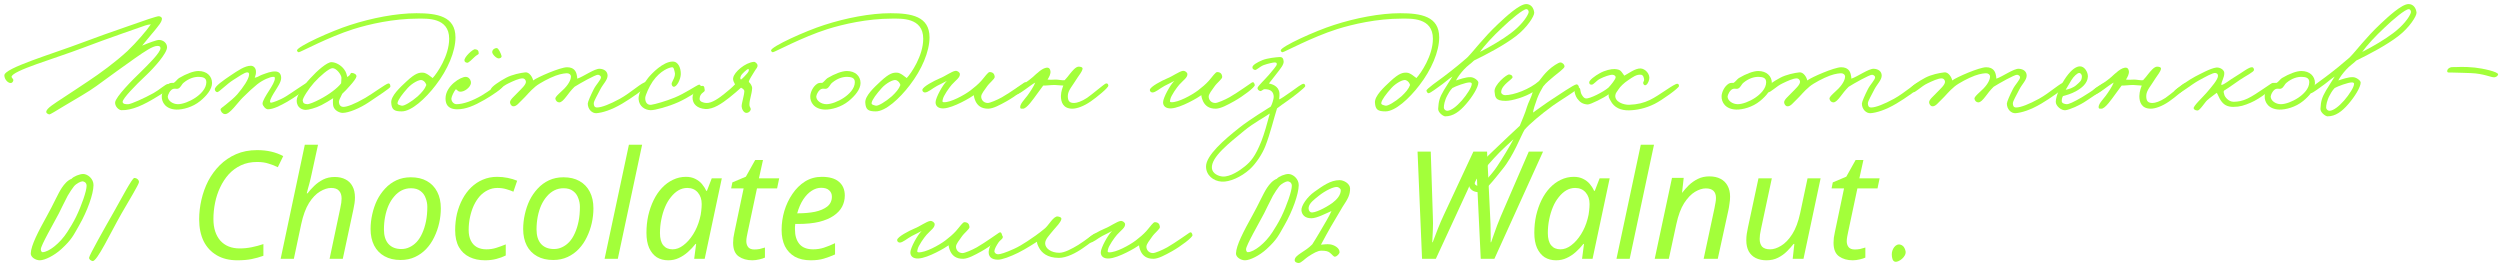 <?xml version="1.0" encoding="UTF-8"?>
<svg xmlns="http://www.w3.org/2000/svg" width="483" height="51" viewBox="0 0 483 51" fill="none">
  <path d="M32.914 16.764C32.856 17.17 31.319 18.098 30.217 18.765C27.81 20.244 25.519 21.346 23.46 21.288C22.88 21.259 22.184 20.505 22.242 19.78C22.329 18.736 25.577 15.43 27.23 13.864C28.361 12.733 31.087 10.123 31 9.282C30.971 8.992 30.826 8.847 30.362 8.876C29.492 8.905 28.013 9.891 26.07 11.254C23.982 12.733 21.343 14.618 18.588 16.648C17.225 17.663 14.47 19.229 12.382 20.476C10.845 21.375 9.714 22.158 9.482 22.1C9.192 22.013 8.902 21.839 8.931 21.578C9.018 20.911 10.41 20.07 12.44 18.736C13.803 17.866 15.485 16.706 17.08 15.662C19.4 14.125 22.213 12.066 24.62 9.862C26.36 8.209 28.419 5.802 29.144 4.7C28.651 4.758 28.39 4.816 28.042 4.932C27.81 5.019 20.618 7.484 15.92 9.282C10.526 11.341 2.29 13.661 2.232 14.85C2.232 14.995 2.551 15.256 2.58 15.43C2.609 15.633 2.406 15.952 2.232 16.01C1.652 16.213 0.84 15.372 0.84 14.56C0.84 13.139 9.975 10.471 15.949 8.209C18.472 7.252 21.749 6.092 24.446 5.164C27.781 3.975 30.333 3.105 30.71 3.134C31 3.163 31.29 3.366 31.29 3.598C31.29 4.265 30.536 5.048 29.956 5.802C28.97 7.02 28.129 7.948 27.462 8.818C28.767 8.267 30.246 7.716 30.71 7.716C31.493 7.716 32.247 8.267 32.276 9.108C32.305 10.297 29.666 13.197 28.274 14.502C26.041 16.59 23.692 19.055 23.692 19.664C23.692 20.128 24.359 20.157 24.794 20.128C25.345 20.099 27.839 18.997 29.666 17.982C30.768 17.373 32.044 16.213 32.392 16.242C32.682 16.271 32.943 16.474 32.914 16.764Z" fill="#A3FF3A"></path>
  <path d="M40.968 16.039C40.968 17.228 39.924 18.504 38.677 19.519C37.227 20.708 35.313 21.201 34.095 21.172C32.007 21.114 31.195 19.751 31.253 18.562C31.282 17.837 31.775 16.677 32.645 16.155C32.935 15.981 33.312 16.01 33.573 16.01C33.921 15.807 34.24 15.314 34.588 15.082C36.009 14.241 37.401 13.719 38.329 13.719C39.953 13.719 40.968 14.705 40.968 16.039ZM39.866 15.865C39.866 14.966 39.083 14.879 38.445 14.85C37.517 14.821 36.473 15.169 35.516 15.952C35.023 16.329 34.936 16.967 34.356 17.141C34.066 17.199 33.95 17.112 33.602 17.141C32.848 17.228 32.413 18.417 32.413 18.649C32.413 19.432 33.341 20.128 34.385 20.128C35.284 20.128 36.618 19.635 37.749 18.881C38.735 18.214 39.866 17.141 39.866 15.865Z" fill="#A3FF3A"></path>
  <path d="M59.714 16.474C59.714 16.967 56.64 18.997 55.48 19.664C54.146 20.418 52.783 21.114 51.768 21.114C51.304 21.114 50.724 20.418 50.724 20.012C50.724 19.49 51.42 18.388 51.942 17.576C52.551 16.619 53.102 15.72 53.102 15.14C53.073 14.821 53.044 14.85 52.754 14.85C52.203 14.85 50.811 15.401 49.68 16.3C48.897 16.938 48.027 17.721 46.896 18.852C45.939 19.78 44.344 22.187 43.416 22.042C42.981 21.984 42.633 21.549 42.604 21.114C42.604 20.969 43.039 20.679 43.59 20.244C44.315 19.664 45.301 18.852 45.852 18.214C47.041 16.822 48.027 15.343 48.114 14.502C48.172 14.125 48.027 13.98 47.766 13.98C47.244 13.98 46.113 14.792 45.098 15.43C43.793 16.242 42.285 17.837 41.966 17.808C41.734 17.779 41.531 17.547 41.502 17.286C41.415 16.706 43.242 15.459 44.576 14.56C45.968 13.632 47.302 12.704 48.462 12.704C49.013 12.704 49.419 13.168 49.448 13.748C49.477 14.299 49.39 14.473 49.216 15.024C49.912 14.879 50.057 14.647 50.608 14.444C51.594 14.096 52.319 13.777 53.218 13.806C53.972 13.835 54.32 14.328 54.32 15.082C54.32 15.836 53.624 16.822 53.16 17.576C52.725 18.272 52.174 19.171 52.174 19.606C52.174 19.693 52.145 19.838 52.406 19.838C52.609 19.838 54.03 19.374 55.248 18.62C56.031 18.156 58.96 16.097 59.192 16.068C59.453 16.039 59.714 16.213 59.714 16.474Z" fill="#A3FF3A"></path>
  <path d="M75.419 16.764C75.419 16.996 73.07 18.533 71.215 19.78C69.532 20.911 67.358 21.81 66.198 21.81C65.618 21.81 64.632 21.375 64.4 20.534C64.312 20.215 64.284 19.49 64.371 18.968C63.761 19.374 62.746 19.983 62.108 20.302C60.977 20.882 59.586 21.23 59.063 21.23C58.541 21.23 57.324 20.94 57.324 19.432C57.324 18.388 58.571 16.59 59.962 15.111C61.297 13.632 63.211 11.979 64.052 12.008C64.951 12.037 65.936 12.646 66.487 13.4C66.922 13.951 67.01 14.589 67.097 14.879C67.966 14.357 67.561 14.038 68.053 14.096C68.46 14.125 68.924 14.415 68.865 14.792C68.808 15.111 68.285 15.836 67.561 16.619C67.097 17.141 66.603 17.692 66.111 18.127C65.704 19.084 65.415 19.287 65.501 19.896C65.559 20.331 65.85 20.65 66.371 20.65C67.01 20.65 68.43 20.157 70.576 18.91C72.026 18.069 74.608 16.155 75.013 16.126C75.362 16.097 75.419 16.445 75.419 16.764ZM65.966 15.024C65.966 14.473 65.008 13.139 64.225 13.168C63.559 13.197 61.847 14.676 60.688 15.952C59.672 17.083 58.425 18.997 58.483 19.432C58.571 19.983 58.773 20.07 59.353 20.128C59.702 20.157 60.833 19.693 61.761 19.2C63.559 18.272 65.212 17.025 65.907 16.097C65.907 15.807 65.966 15.459 65.966 15.024Z" fill="#A3FF3A"></path>
  <path d="M87.997 7.223C87.997 9.949 86.489 13.487 84.169 16.474C82.197 19.055 79.5 21.52 77.615 21.52C76.136 21.52 75.672 21.172 75.585 19.838C75.498 18.533 77.296 16.88 78.543 15.72C80.283 14.096 80.979 14.009 81.733 14.038C82.458 14.067 83.386 14.966 83.589 15.082C84.459 14.154 86.779 10.761 86.779 7.484C86.779 3.337 82.487 3.598 80.747 3.598C75.991 3.598 71.322 4.671 68.277 5.628C63.405 7.165 58.04 10.094 57.721 10.094C57.576 10.094 57.373 9.891 57.373 9.746C57.402 8.992 64.043 5.976 67.697 4.816C71.815 3.482 76.571 2.554 80.457 2.554C84.517 2.554 87.997 3.163 87.997 7.223ZM82.371 16.416C82.226 15.981 81.994 15.662 81.559 15.488C81.008 15.285 79.587 16.097 78.775 16.996C77.789 18.098 76.89 19.258 76.803 19.896C76.745 20.244 77.296 20.331 77.615 20.418C78.021 20.534 79.5 19.664 80.689 18.62C81.501 17.866 82.081 17.199 82.371 16.416Z" fill="#A3FF3A"></path>
  <path d="M96.894 10.79C96.981 11.109 96.604 11.312 96.285 11.283C95.821 11.225 95.067 10.442 95.096 10.036C95.125 9.601 95.531 9.282 95.966 9.282C96.314 9.282 96.807 10.413 96.894 10.79ZM92.486 10.326C92.486 10.558 92.051 10.616 91.674 11.022C91.239 11.428 90.543 12.153 90.282 12.124C89.992 12.095 89.76 11.979 89.731 11.689C89.644 11.051 91.355 9.456 91.79 9.514C92.312 9.572 92.486 9.804 92.486 10.326ZM97.184 16.59C97.242 16.996 95.009 18.475 93.646 19.258C91.587 20.447 89.963 21.114 88.368 21.114C87.556 21.114 86.077 20.969 86.077 19.026C86.077 16.59 89.006 14.821 89.992 14.85C90.514 14.879 90.862 15.256 90.978 15.778C91.152 16.561 90.079 17.547 89.209 17.692C88.484 17.808 88.426 17.431 88.078 17.228C87.73 17.605 87.237 18.649 87.208 19.026C87.179 19.548 87.614 20.128 88.194 20.128C89.528 20.128 91.326 19.461 93.066 18.446C94.429 17.663 96.401 16.068 96.778 16.068C97.039 16.068 97.155 16.329 97.184 16.59Z" fill="#A3FF3A"></path>
  <path d="M124.982 16.3C124.924 17.025 121.821 19.055 120.226 20.012C118.08 21.288 116.34 21.781 115.238 21.868C114.397 21.926 113.556 21.114 113.556 20.012C113.556 19.693 114.165 18.301 114.716 17.228C115.18 16.3 116.137 15.401 116.108 14.908C116.079 14.647 115.789 14.473 115.528 14.444C115.035 14.415 111.961 16.155 111.004 16.764C110.337 17.402 109.815 18.127 109.438 18.62C108.945 19.258 108.481 19.78 108.046 19.78C107.669 19.78 107.379 19.49 107.292 19.084C107.205 18.678 108.481 17.692 109.032 17.112C110.076 16.039 110.308 15.169 110.308 14.821C110.308 14.386 109.931 14.154 109.554 14.154C109.38 14.154 108.539 14.183 107.35 14.618C106.103 15.082 104.276 16.039 103.464 16.706C102.304 17.663 101.753 18.475 100.854 19.316C100.332 19.78 99.781 20.621 99.114 20.534C98.766 20.476 98.563 20.099 98.534 19.78C98.505 19.287 99.317 18.62 99.926 17.982C100.68 17.199 101.637 16.387 101.608 15.778C101.579 15.43 101.318 15.14 100.97 15.14C100.274 15.14 99.201 15.633 98.186 16.126C97.055 16.648 95.866 17.924 95.46 17.808C95.141 17.721 94.793 17.605 94.822 17.286C94.88 16.764 96.533 15.691 97.78 15.024C98.911 14.415 100.593 14.067 101.492 13.98C102.275 13.893 102.913 14.966 103 15.546C103.841 14.908 108.22 12.994 109.554 12.994C110.859 12.994 111.265 13.748 111.41 14.386C111.497 14.705 111.526 15.024 111.526 15.198C112.686 14.821 114.89 13.226 115.876 13.284C116.775 13.342 117.355 13.806 117.384 14.56C117.413 15.459 116.485 16.242 115.934 17.344C115.441 18.359 114.716 19.519 114.716 19.954C114.716 20.447 114.861 20.766 115.354 20.766C116.224 20.766 117.848 20.128 119.762 19.084C121.879 17.924 124.141 15.778 124.75 15.894C124.895 15.923 124.982 16.155 124.982 16.3Z" fill="#A3FF3A"></path>
  <path d="M135.446 16.996C135.417 17.315 132.923 18.881 131.096 19.722C129.095 20.621 126.485 21.317 125.702 21.288C124.6 21.259 123.498 20.563 123.382 19.2C123.266 17.808 124.6 15.807 125.238 15.024C125.905 14.212 128.08 11.921 129.936 11.892C131.067 11.863 131.56 13.197 131.531 14.328C131.502 15.314 130.777 16.793 130.168 16.764C129.878 16.735 129.733 16.387 129.762 16.126C129.82 15.749 130.632 14.734 130.342 13.864C130.226 13.487 130.197 12.965 129.82 12.994C129.298 13.052 127.616 13.574 126.108 15.72C125.412 16.735 124.687 18.388 124.658 18.91C124.629 19.896 125.18 20.331 125.818 20.244C126.63 20.128 128.631 19.548 130.342 18.852C132.285 18.069 134.634 16.445 135.04 16.358C135.33 16.3 135.475 16.706 135.446 16.996Z" fill="#A3FF3A"></path>
  <path d="M146.356 12.646C146.385 13.052 146.124 13.168 145.718 13.864C145.37 14.502 144.703 15.372 144.674 15.836C144.964 16.068 145.341 16.648 145.312 17.054C145.254 18.272 144.761 19.258 144.79 20.302C144.79 20.679 145.138 20.882 145.022 21.23C144.906 21.549 144.616 21.781 144.268 21.81C143.659 21.868 143.282 20.969 143.282 20.534C143.282 19.896 143.775 18.475 143.804 17.634C143.804 17.315 143.485 17.112 143.166 16.938C142.586 17.46 141.774 18.185 140.846 18.91C139.512 19.954 137.801 21.172 136.235 21.056C134.756 20.94 133.77 20.157 133.799 18.794C133.828 17.634 135.046 16.503 135.771 16.59C136.148 16.648 136.061 17.025 136.148 17.344C136.293 17.895 135.22 17.808 135.162 19.084C135.133 19.664 135.945 19.867 136.438 19.896C137.54 19.983 139.048 18.852 139.976 18.098C140.846 17.402 141.397 16.938 142.006 16.3C141.832 15.923 141.542 15.546 141.658 15.024C141.832 13.922 144.007 12.066 145.66 11.95C145.892 11.921 146.356 12.298 146.356 12.646ZM143.166 15.372C143.514 15.14 144.123 14.444 144.355 14.183C144.587 13.922 144.645 13.777 144.674 13.603C144.703 13.4 144.645 13.342 144.5 13.342C144.355 13.342 143.282 14.299 143.166 14.618C143.05 14.908 142.905 15.169 143.166 15.372Z" fill="#A3FF3A"></path>
  <path d="M166.257 16.039C166.257 17.228 165.213 18.504 163.966 19.519C162.516 20.708 160.602 21.201 159.384 21.172C157.296 21.114 156.484 19.751 156.542 18.562C156.571 17.837 157.064 16.677 157.934 16.155C158.224 15.981 158.601 16.01 158.862 16.01C159.21 15.807 159.529 15.314 159.877 15.082C161.298 14.241 162.69 13.719 163.618 13.719C165.242 13.719 166.257 14.705 166.257 16.039ZM165.155 15.865C165.155 14.966 164.372 14.879 163.734 14.85C162.806 14.821 161.762 15.169 160.805 15.952C160.312 16.329 160.225 16.967 159.645 17.141C159.355 17.199 159.239 17.112 158.891 17.141C158.137 17.228 157.702 18.417 157.702 18.649C157.702 19.432 158.63 20.128 159.674 20.128C160.573 20.128 161.907 19.635 163.038 18.881C164.024 18.214 165.155 17.141 165.155 15.865Z" fill="#A3FF3A"></path>
  <path d="M179.585 7.223C179.585 9.949 178.077 13.487 175.757 16.474C173.785 19.055 171.088 21.52 169.203 21.52C167.724 21.52 167.26 21.172 167.173 19.838C167.086 18.533 168.884 16.88 170.131 15.72C171.871 14.096 172.567 14.009 173.321 14.038C174.046 14.067 174.974 14.966 175.177 15.082C176.047 14.154 178.367 10.761 178.367 7.484C178.367 3.337 174.075 3.598 172.335 3.598C167.579 3.598 162.91 4.671 159.865 5.628C154.993 7.165 149.628 10.094 149.309 10.094C149.164 10.094 148.961 9.891 148.961 9.746C148.99 8.992 155.631 5.976 159.285 4.816C163.403 3.482 168.159 2.554 172.045 2.554C176.105 2.554 179.585 3.163 179.585 7.223ZM173.959 16.416C173.814 15.981 173.582 15.662 173.147 15.488C172.596 15.285 171.175 16.097 170.363 16.996C169.377 18.098 168.478 19.258 168.391 19.896C168.333 20.244 168.884 20.331 169.203 20.418C169.609 20.534 171.088 19.664 172.277 18.62C173.089 17.866 173.669 17.199 173.959 16.416Z" fill="#A3FF3A"></path>
  <path d="M198.473 16.416C198.56 16.822 196.211 18.591 194.5 19.548C193.195 20.273 191.919 20.969 190.962 20.998C189.512 21.027 188.845 20.302 188.497 19.606C188.265 19.113 188.149 18.649 188.149 18.388C187.627 18.794 184.176 20.853 182.32 20.94C181.305 20.998 180.725 20.505 180.754 19.722C180.783 18.852 182.146 16.358 182.929 15.633C182.407 15.923 181.769 16.213 181.044 16.59C180.116 17.083 179.275 17.895 178.666 17.866C178.376 17.837 178.173 17.605 178.202 17.344C178.289 16.735 180.464 15.604 181.566 15.14C182.494 14.792 183.886 13.777 184.582 13.69C184.959 13.632 185.452 13.98 185.452 14.328C185.452 15.024 184.756 15.401 183.886 16.358C183.422 16.88 182.262 18.504 182.146 19.2C182.117 19.432 181.943 19.722 182.349 19.751C183.654 19.809 186.235 18.417 187.511 17.46C188.207 16.938 189.019 16.242 189.541 15.662C190.295 14.821 190.875 13.893 191.223 13.922C191.832 13.951 192.122 14.241 192.18 14.85C192.209 15.256 191.165 15.981 190.643 16.764C190.179 17.431 189.599 18.127 189.57 18.62C189.541 19.2 189.976 19.896 190.846 19.896C191.252 19.896 192.644 19.316 193.572 18.794C195.254 17.837 197.632 16.097 197.893 15.952C198.27 15.749 198.386 16.068 198.473 16.416Z" fill="#A3FF3A"></path>
  <path d="M214.132 16.532C214.19 16.938 211.812 18.852 210.71 19.606C209.376 20.534 208.042 20.998 207.172 20.998C205.374 20.998 204.968 19.693 204.968 18.562C204.997 17.605 205.316 16.851 205.432 16.532C204.91 16.532 204.214 16.416 203.75 16.416C203.054 16.416 201.981 16.561 201.546 16.532C201.169 16.996 200.821 17.576 200.27 18.272C199.69 19.055 198.327 21.085 197.602 20.998C197.428 20.969 197.196 21.056 197.138 20.882C196.877 20.244 197.979 19.171 198.472 18.504C198.965 17.837 199.748 16.677 200.009 15.952C199.023 16.474 197.051 18.214 196.326 18.272C196.152 18.272 196.007 18.04 195.978 17.866C195.833 16.996 197.602 16.59 199.516 14.908C200.27 14.241 201.488 12.965 202.445 13.081C202.735 13.11 202.88 13.4 202.938 13.69C203.054 14.241 202.677 14.908 202.387 15.372C203.054 15.459 203.286 15.372 204.011 15.372C204.446 15.372 205.316 15.575 205.693 15.488C206.012 15.169 206.389 14.676 206.708 14.27C207.114 13.777 207.81 12.878 208.39 12.878C208.738 12.878 209.231 12.965 209.144 13.342C208.999 13.951 208.477 14.502 208.158 15.024C207.172 16.648 206.302 17.46 206.302 18.562C206.302 19.548 206.65 19.896 207.52 19.896C208.013 19.896 208.97 19.606 210.014 18.91C211 18.243 213.378 16.184 213.668 16.126C213.958 16.068 214.103 16.242 214.132 16.532Z" fill="#A3FF3A"></path>
  <path d="M242.426 16.416C242.513 16.822 240.164 18.591 238.453 19.548C237.148 20.273 235.872 20.969 234.915 20.998C233.465 21.027 232.798 20.302 232.45 19.606C232.218 19.113 232.102 18.649 232.102 18.388C231.58 18.794 228.129 20.853 226.273 20.94C225.258 20.998 224.678 20.505 224.707 19.722C224.736 18.852 226.099 16.358 226.882 15.633C226.36 15.923 225.722 16.213 224.997 16.59C224.069 17.083 223.228 17.895 222.619 17.866C222.329 17.837 222.126 17.605 222.155 17.344C222.242 16.735 224.417 15.604 225.519 15.14C226.447 14.792 227.839 13.777 228.535 13.69C228.912 13.632 229.405 13.98 229.405 14.328C229.405 15.024 228.709 15.401 227.839 16.358C227.375 16.88 226.215 18.504 226.099 19.2C226.07 19.432 225.896 19.722 226.302 19.751C227.607 19.809 230.188 18.417 231.464 17.46C232.16 16.938 232.972 16.242 233.494 15.662C234.248 14.821 234.828 13.893 235.176 13.922C235.785 13.951 236.075 14.241 236.133 14.85C236.162 15.256 235.118 15.981 234.596 16.764C234.132 17.431 233.552 18.127 233.523 18.62C233.494 19.2 233.929 19.896 234.799 19.896C235.205 19.896 236.597 19.316 237.525 18.794C239.207 17.837 241.585 16.097 241.846 15.952C242.223 15.749 242.339 16.068 242.426 16.416Z" fill="#A3FF3A"></path>
  <path d="M252.175 16.648C252.146 16.938 249.652 18.852 248.811 19.432C248.057 19.954 247.158 20.592 246.723 20.94C246.172 22.651 245.36 25.986 244.461 28.248C243.91 29.669 242.692 31.583 241.445 32.714C239.763 34.222 237.559 35.179 236.051 35.092C234.398 35.005 232.977 33.816 233.006 32.134C233.035 30.017 236.457 27.03 239.473 24.652C241.59 22.97 244.78 21.085 245.505 20.592C245.737 20.244 246.085 19.113 246.085 18.736C246.085 17.721 245.447 17.228 244.345 17.228C243.968 17.228 243.736 17.692 243.417 17.576C243.185 17.489 242.924 17.286 242.953 16.996C242.982 16.648 244.49 15.256 245.215 14.386C245.824 13.661 246.636 12.733 246.665 12.472C246.694 12.182 246.665 12.066 246.201 12.066C246.027 12.066 244.983 12.269 244.113 12.588C243.33 12.907 242.721 13.603 242.431 13.516C242.083 13.4 241.967 13.255 241.967 12.994C241.967 12.588 242.866 12.037 243.939 11.602C244.896 11.225 246.578 11.051 247.187 11.022C247.738 10.993 247.941 11.254 247.999 11.834C248.057 12.472 247.419 13.226 246.607 14.27C245.94 15.111 245.592 15.575 245.157 16.126C245.679 16.242 247.042 16.561 247.187 17.982C247.216 18.33 247.187 18.678 247.129 19.2C247.303 19.2 248.318 18.504 249.391 17.75C250.435 16.996 251.508 16.184 251.827 16.184C252.059 16.184 252.175 16.416 252.175 16.648ZM245.331 21.926C244.548 22.506 242.199 23.753 240.401 25.232C237.53 27.61 233.963 30.336 234.137 32.482C234.224 33.526 235.384 34.048 236.225 34.106C237.704 34.193 239.56 32.917 240.517 32.134C241.619 31.235 242.518 30.249 243.707 27.262C244.258 25.841 244.809 23.898 245.331 21.926Z" fill="#A3FF3A"></path>
  <path d="M278.054 7.223C278.054 9.949 276.546 13.487 274.226 16.474C272.254 19.055 269.557 21.52 267.672 21.52C266.193 21.52 265.729 21.172 265.642 19.838C265.555 18.533 267.353 16.88 268.6 15.72C270.34 14.096 271.036 14.009 271.79 14.038C272.515 14.067 273.443 14.966 273.646 15.082C274.516 14.154 276.836 10.761 276.836 7.484C276.836 3.337 272.544 3.598 270.804 3.598C266.048 3.598 261.379 4.671 258.334 5.628C253.462 7.165 248.097 10.094 247.778 10.094C247.633 10.094 247.43 9.891 247.43 9.746C247.459 8.992 254.1 5.976 257.754 4.816C261.872 3.482 266.628 2.554 270.514 2.554C274.574 2.554 278.054 3.163 278.054 7.223ZM272.428 16.416C272.283 15.981 272.051 15.662 271.616 15.488C271.065 15.285 269.644 16.097 268.832 16.996C267.846 18.098 266.947 19.258 266.86 19.896C266.802 20.244 267.353 20.331 267.672 20.418C268.078 20.534 269.557 19.664 270.746 18.62C271.558 17.866 272.138 17.199 272.428 16.416Z" fill="#A3FF3A"></path>
  <path d="M296.413 2.438C296.471 3.047 295.079 5.309 292.875 6.991C290.613 8.731 287.133 10.558 284.784 11.689C284.291 12.211 283.479 12.704 282.783 13.487C282.145 14.212 281.623 14.879 281.304 15.546C281.855 15.372 283.247 14.85 284.146 14.908C284.813 14.937 285.625 15.575 285.625 15.952C285.625 16.822 284.465 18.707 283.247 20.099C282 21.549 280.753 22.477 279.216 22.477C278.839 22.477 277.795 21.723 277.853 20.998C277.94 19.548 278.114 18.852 278.955 17.431C279.564 16.416 280.057 15.691 280.608 14.792C279.796 15.314 279.448 15.691 278.694 16.242C277.679 16.967 276.403 17.953 276.026 18.011C275.823 18.04 275.649 17.779 275.591 17.518C275.533 17.199 277.94 15.546 278.897 14.821C280.666 13.487 282.232 12.211 283.479 11.109C284.726 9.862 286.495 7.397 289.453 4.613C290.874 3.279 293.542 0.785 294.876 0.785C295.775 0.785 296.326 1.539 296.413 2.438ZM295.311 2.496C295.427 2.177 295.224 1.8 294.934 1.771C294.296 1.713 291.802 3.83 290.294 5.28C288.409 7.02 286.756 8.847 285.915 10.036C287.974 8.992 290.323 7.6 291.889 6.411C293.774 4.99 294.934 3.482 295.311 2.496ZM284.349 16.184C284.349 16.01 284.146 15.923 283.972 15.923C283.218 15.894 281.188 16.677 280.608 16.996C280.405 17.228 280.144 17.46 279.651 18.388C279.1 19.374 278.926 20.389 278.955 20.824C278.984 21.143 279.303 21.433 279.651 21.404C280.376 21.346 281.391 20.592 282.435 19.403C283.392 18.301 284.378 16.793 284.349 16.184Z" fill="#A3FF3A"></path>
  <path d="M305.047 16.822C305.047 17.257 301.219 19.519 300.001 20.418C297.681 22.1 295.448 24.014 294.549 25.058C293.824 26.247 292.432 30.075 290.257 32.714C288.662 34.657 286.893 37.18 285.559 37.122C284.747 37.093 283.761 36.629 283.761 35.44C283.761 33.613 286.313 31.177 288.517 29.118C290.663 27.059 292.577 25.261 293.621 24.304C293.998 23.289 294.636 21.984 295.013 20.65C295.216 19.925 295.883 18.736 296.115 17.808C294.694 18.707 292.142 19.49 290.895 19.49C288.836 19.49 288.865 18.736 288.749 17.692C288.604 16.416 291.127 14.299 291.591 14.386C291.939 14.444 292.2 14.56 292.229 14.908C292.258 15.314 290.112 16.358 290.025 17.75C289.996 18.127 290.431 18.388 290.779 18.388C292.461 18.388 295.564 17.228 297.333 15.662C297.942 14.908 298.348 14.299 299.131 13.574C299.885 12.849 301.103 12.066 301.451 12.066C301.857 12.066 302.292 12.472 302.263 12.878C302.234 13.226 300.813 14.241 300.233 14.734C299.508 15.372 298.725 15.952 298.145 16.706C297.768 17.315 297.304 18.185 296.985 19.026C296.608 20.099 296.26 21.056 296.173 21.752C296.927 21.23 298.696 19.925 299.827 19.2C301.19 18.33 304.061 16.329 304.583 16.3C304.844 16.271 305.047 16.677 305.047 16.822ZM292.403 26.914C291.707 27.552 290.025 29.031 288.691 30.51C287.038 32.337 284.834 34.744 284.921 35.498C284.95 35.701 285.327 35.904 285.501 35.904C286.168 35.904 288.169 33.758 289.213 32.192C290.257 30.655 291.765 28.103 292.403 26.914Z" fill="#A3FF3A"></path>
  <path d="M324.373 16.648C324.344 17.025 321.125 19.345 319.675 20.07C317.877 20.969 316.166 21.288 314.716 21.317C313.179 21.346 311.845 20.824 311.149 19.432C310.917 18.997 310.714 18.765 310.801 18.214C310.018 18.823 307.263 20.215 306.741 20.186C305.784 20.128 305.233 19.751 304.711 19.026C304.363 18.533 304.189 17.808 304.189 17.518C304.218 17.112 304.508 16.735 304.885 16.822C305.088 16.88 305.262 17.083 305.291 17.228C305.378 17.605 305.378 17.924 305.581 18.272C305.813 18.649 306.016 18.968 306.393 19.026C307.118 19.113 309.757 17.779 310.743 16.938C311.352 16.3 312.077 15.343 312.135 14.995C312.193 14.676 311.874 14.473 311.555 14.444C311.062 14.415 309.96 14.792 309.061 15.256C308.394 15.604 307.872 16.387 307.495 16.358C307.147 16.329 307.089 16.271 307.031 15.952C306.973 15.517 308.162 14.647 309.061 14.154C310.076 13.574 311.294 13.313 311.961 13.342C313.179 13.429 313.15 13.748 313.817 14.618C314.6 14.212 315.905 13.197 316.949 13.226C317.848 13.255 318.834 14.299 318.631 15.314C318.515 15.865 318.196 16.474 317.819 16.474C317.674 16.474 317.529 16.3 317.471 16.126C317.384 15.894 317.645 15.691 317.645 15.43C317.616 14.995 317.471 14.502 317.065 14.444C316.166 14.328 315.441 14.908 314.571 15.488C313.759 16.01 313.005 16.764 312.715 17.228C312.367 17.808 312.135 17.924 312.077 18.446C311.961 19.693 313.701 20.273 314.745 20.244C316.398 20.186 317.587 19.867 318.747 19.316C320.632 18.417 323.503 16.097 324.083 16.184C324.286 16.213 324.402 16.387 324.373 16.648Z" fill="#A3FF3A"></path>
  <path d="M342.325 16.039C342.325 17.228 341.281 18.504 340.034 19.519C338.584 20.708 336.67 21.201 335.452 21.172C333.364 21.114 332.552 19.751 332.61 18.562C332.639 17.837 333.132 16.677 334.002 16.155C334.292 15.981 334.669 16.01 334.93 16.01C335.278 15.807 335.597 15.314 335.945 15.082C337.366 14.241 338.758 13.719 339.686 13.719C341.31 13.719 342.325 14.705 342.325 16.039ZM341.223 15.865C341.223 14.966 340.44 14.879 339.802 14.85C338.874 14.821 337.83 15.169 336.873 15.952C336.38 16.329 336.293 16.967 335.713 17.141C335.423 17.199 335.307 17.112 334.959 17.141C334.205 17.228 333.77 18.417 333.77 18.649C333.77 19.432 334.698 20.128 335.742 20.128C336.641 20.128 337.975 19.635 339.106 18.881C340.092 18.214 341.223 17.141 341.223 15.865Z" fill="#A3FF3A"></path>
  <path d="M371.142 16.3C371.084 17.025 367.981 19.055 366.386 20.012C364.24 21.288 362.5 21.781 361.398 21.868C360.557 21.926 359.716 21.114 359.716 20.012C359.716 19.693 360.325 18.301 360.876 17.228C361.34 16.3 362.297 15.401 362.268 14.908C362.239 14.647 361.949 14.473 361.688 14.444C361.195 14.415 358.121 16.155 357.164 16.764C356.497 17.402 355.975 18.127 355.598 18.62C355.105 19.258 354.641 19.78 354.206 19.78C353.829 19.78 353.539 19.49 353.452 19.084C353.365 18.678 354.641 17.692 355.192 17.112C356.236 16.039 356.468 15.169 356.468 14.821C356.468 14.386 356.091 14.154 355.714 14.154C355.54 14.154 354.699 14.183 353.51 14.618C352.263 15.082 350.436 16.039 349.624 16.706C348.464 17.663 347.913 18.475 347.014 19.316C346.492 19.78 345.941 20.621 345.274 20.534C344.926 20.476 344.723 20.099 344.694 19.78C344.665 19.287 345.477 18.62 346.086 17.982C346.84 17.199 347.797 16.387 347.768 15.778C347.739 15.43 347.478 15.14 347.13 15.14C346.434 15.14 345.361 15.633 344.346 16.126C343.215 16.648 342.026 17.924 341.62 17.808C341.301 17.721 340.953 17.605 340.982 17.286C341.04 16.764 342.693 15.691 343.94 15.024C345.071 14.415 346.753 14.067 347.652 13.98C348.435 13.893 349.073 14.966 349.16 15.546C350.001 14.908 354.38 12.994 355.714 12.994C357.019 12.994 357.425 13.748 357.57 14.386C357.657 14.705 357.686 15.024 357.686 15.198C358.846 14.821 361.05 13.226 362.036 13.284C362.935 13.342 363.515 13.806 363.544 14.56C363.573 15.459 362.645 16.242 362.094 17.344C361.601 18.359 360.876 19.519 360.876 19.954C360.876 20.447 361.021 20.766 361.514 20.766C362.384 20.766 364.008 20.128 365.922 19.084C368.039 17.924 370.301 15.778 370.91 15.894C371.055 15.923 371.142 16.155 371.142 16.3Z" fill="#A3FF3A"></path>
  <path d="M399.151 16.3C399.093 17.025 395.99 19.055 394.395 20.012C392.249 21.288 390.509 21.781 389.407 21.868C388.566 21.926 387.725 21.114 387.725 20.012C387.725 19.693 388.334 18.301 388.885 17.228C389.349 16.3 390.306 15.401 390.277 14.908C390.248 14.647 389.958 14.473 389.697 14.444C389.204 14.415 386.13 16.155 385.173 16.764C384.506 17.402 383.984 18.127 383.607 18.62C383.114 19.258 382.65 19.78 382.215 19.78C381.838 19.78 381.548 19.49 381.461 19.084C381.374 18.678 382.65 17.692 383.201 17.112C384.245 16.039 384.477 15.169 384.477 14.821C384.477 14.386 384.1 14.154 383.723 14.154C383.549 14.154 382.708 14.183 381.519 14.618C380.272 15.082 378.445 16.039 377.633 16.706C376.473 17.663 375.922 18.475 375.023 19.316C374.501 19.78 373.95 20.621 373.283 20.534C372.935 20.476 372.732 20.099 372.703 19.78C372.674 19.287 373.486 18.62 374.095 17.982C374.849 17.199 375.806 16.387 375.777 15.778C375.748 15.43 375.487 15.14 375.139 15.14C374.443 15.14 373.37 15.633 372.355 16.126C371.224 16.648 370.035 17.924 369.629 17.808C369.31 17.721 368.962 17.605 368.991 17.286C369.049 16.764 370.702 15.691 371.949 15.024C373.08 14.415 374.762 14.067 375.661 13.98C376.444 13.893 377.082 14.966 377.169 15.546C378.01 14.908 382.389 12.994 383.723 12.994C385.028 12.994 385.434 13.748 385.579 14.386C385.666 14.705 385.695 15.024 385.695 15.198C386.855 14.821 389.059 13.226 390.045 13.284C390.944 13.342 391.524 13.806 391.553 14.56C391.582 15.459 390.654 16.242 390.103 17.344C389.61 18.359 388.885 19.519 388.885 19.954C388.885 20.447 389.03 20.766 389.523 20.766C390.393 20.766 392.017 20.128 393.931 19.084C396.048 17.924 398.31 15.778 398.919 15.894C399.064 15.923 399.151 16.155 399.151 16.3Z" fill="#A3FF3A"></path>
  <path d="M407.034 16.416C407.005 17.025 404.482 18.504 403.148 19.432C401.756 20.389 399.9 21.172 399.088 21.288C398.276 21.404 397.174 20.505 397.174 19.664C397.174 18.591 398.131 16.329 399.204 14.85C400.277 13.371 401.147 12.82 401.872 12.82C402.742 12.82 403.409 13.951 403.38 14.792C403.322 16.126 402.162 17.025 401.06 17.634C400.161 18.127 399.233 18.388 398.566 18.562C398.363 18.939 398.334 19.171 398.334 19.548C398.334 19.983 398.914 20.099 399.262 20.128C399.668 20.157 400.567 19.751 402.22 18.794C404.018 17.75 406.28 16.01 406.628 16.01C406.802 16.01 407.063 15.981 407.034 16.416ZM402.22 14.734C402.22 14.473 402.017 14.096 401.698 14.096C401.35 14.096 400.625 14.763 400.19 15.488C399.9 15.952 399.262 17.054 399.088 17.344C399.61 17.257 400.567 16.996 401.234 16.358C401.756 15.865 402.22 15.633 402.22 14.734Z" fill="#A3FF3A"></path>
  <path d="M422.485 16.532C422.543 16.938 420.165 18.852 419.063 19.606C417.729 20.534 416.395 20.998 415.525 20.998C413.727 20.998 413.321 19.693 413.321 18.562C413.35 17.605 413.669 16.851 413.785 16.532C413.263 16.532 412.567 16.416 412.103 16.416C411.407 16.416 410.334 16.561 409.899 16.532C409.522 16.996 409.174 17.576 408.623 18.272C408.043 19.055 406.68 21.085 405.955 20.998C405.781 20.969 405.549 21.056 405.491 20.882C405.23 20.244 406.332 19.171 406.825 18.504C407.318 17.837 408.101 16.677 408.362 15.952C407.376 16.474 405.404 18.214 404.679 18.272C404.505 18.272 404.36 18.04 404.331 17.866C404.186 16.996 405.955 16.59 407.869 14.908C408.623 14.241 409.841 12.965 410.798 13.081C411.088 13.11 411.233 13.4 411.291 13.69C411.407 14.241 411.03 14.908 410.74 15.372C411.407 15.459 411.639 15.372 412.364 15.372C412.799 15.372 413.669 15.575 414.046 15.488C414.365 15.169 414.742 14.676 415.061 14.27C415.467 13.777 416.163 12.878 416.743 12.878C417.091 12.878 417.584 12.965 417.497 13.342C417.352 13.951 416.83 14.502 416.511 15.024C415.525 16.648 414.655 17.46 414.655 18.562C414.655 19.548 415.003 19.896 415.873 19.896C416.366 19.896 417.323 19.606 418.367 18.91C419.353 18.243 421.731 16.184 422.021 16.126C422.311 16.068 422.456 16.242 422.485 16.532Z" fill="#A3FF3A"></path>
  <path d="M439.417 16.3C439.475 16.909 436.633 19.084 434.835 19.838C433.617 20.36 432.747 20.65 431.471 20.65C430.282 20.65 429.586 20.215 429.035 19.374C428.774 19.026 428.571 18.417 428.281 17.924C427.759 18.359 427.179 18.707 426.483 19.316C426.019 19.693 425.033 21.346 424.569 21.346C424.25 21.346 423.902 21.23 423.815 20.94C423.699 20.505 425.584 18.765 426.251 17.982C427.237 16.851 428.513 15.372 428.513 14.676C428.513 14.357 428.397 14.154 427.991 14.096C427.527 14.038 426.019 14.879 424.801 15.546C423.409 16.3 421.118 18.185 420.741 18.098C420.335 18.011 419.987 17.982 420.103 17.576C420.19 17.286 423.206 15.227 424.105 14.792C424.975 14.357 427.034 13.197 428.165 13.052C428.89 12.965 429.731 13.487 429.731 14.096C429.76 14.995 429.18 15.662 429.151 16.416C429.673 16.416 430.804 15.401 431.877 14.792C433.124 14.067 434.545 12.878 435.154 12.994C435.357 13.023 435.473 13.313 435.473 13.516C435.473 13.893 433.907 14.647 432.747 15.43C431.79 16.068 430.891 16.764 429.673 17.518C429.528 17.779 429.673 17.982 429.731 18.272C429.789 18.649 430.514 19.693 431.587 19.664C432.399 19.635 433.153 19.548 434.255 19.026C436.024 18.185 438.779 16.01 439.127 16.01C439.475 16.01 439.388 16.068 439.417 16.3Z" fill="#A3FF3A"></path>
  <path d="M447.252 16.039C447.252 17.228 446.208 18.504 444.961 19.519C443.511 20.708 441.597 21.201 440.379 21.172C438.291 21.114 437.479 19.751 437.537 18.562C437.566 17.837 438.059 16.677 438.929 16.155C439.219 15.981 439.596 16.01 439.857 16.01C440.205 15.807 440.524 15.314 440.872 15.082C442.293 14.241 443.685 13.719 444.613 13.719C446.237 13.719 447.252 14.705 447.252 16.039ZM446.15 15.865C446.15 14.966 445.367 14.879 444.729 14.85C443.801 14.821 442.757 15.169 441.8 15.952C441.307 16.329 441.22 16.967 440.64 17.141C440.35 17.199 440.234 17.112 439.886 17.141C439.132 17.228 438.697 18.417 438.697 18.649C438.697 19.432 439.625 20.128 440.669 20.128C441.568 20.128 442.902 19.635 444.033 18.881C445.019 18.214 446.15 17.141 446.15 15.865Z" fill="#A3FF3A"></path>
  <path d="M466.873 2.438C466.931 3.047 465.539 5.309 463.335 6.991C461.073 8.731 457.593 10.558 455.244 11.689C454.751 12.211 453.939 12.704 453.243 13.487C452.605 14.212 452.083 14.879 451.764 15.546C452.315 15.372 453.707 14.85 454.606 14.908C455.273 14.937 456.085 15.575 456.085 15.952C456.085 16.822 454.925 18.707 453.707 20.099C452.46 21.549 451.213 22.477 449.676 22.477C449.299 22.477 448.255 21.723 448.313 20.998C448.4 19.548 448.574 18.852 449.415 17.431C450.024 16.416 450.517 15.691 451.068 14.792C450.256 15.314 449.908 15.691 449.154 16.242C448.139 16.967 446.863 17.953 446.486 18.011C446.283 18.04 446.109 17.779 446.051 17.518C445.993 17.199 448.4 15.546 449.357 14.821C451.126 13.487 452.692 12.211 453.939 11.109C455.186 9.862 456.955 7.397 459.913 4.613C461.334 3.279 464.002 0.785 465.336 0.785C466.235 0.785 466.786 1.539 466.873 2.438ZM465.771 2.496C465.887 2.177 465.684 1.8 465.394 1.771C464.756 1.713 462.262 3.83 460.754 5.28C458.869 7.02 457.216 8.847 456.375 10.036C458.434 8.992 460.783 7.6 462.349 6.411C464.234 4.99 465.394 3.482 465.771 2.496ZM454.809 16.184C454.809 16.01 454.606 15.923 454.432 15.923C453.678 15.894 451.648 16.677 451.068 16.996C450.865 17.228 450.604 17.46 450.111 18.388C449.56 19.374 449.386 20.389 449.415 20.824C449.444 21.143 449.763 21.433 450.111 21.404C450.836 21.346 451.851 20.592 452.895 19.403C453.852 18.301 454.838 16.793 454.809 16.184Z" fill="#A3FF3A"></path>
  <path d="M482.635 14.386C482.577 14.676 482.258 14.908 481.881 14.937C481.272 14.966 479.822 14.212 477.415 14.125C476.4 14.067 475.153 14.067 473.529 14.009C473.268 14.009 472.833 14.096 472.804 13.806C472.746 13.313 473.326 12.936 473.877 12.965C474.515 12.994 475.936 12.82 478.111 13.052C479.561 13.197 482.722 13.864 482.635 14.386Z" fill="#A3FF3A"></path>
  <path d="M18.066 35.788C18.037 37.499 16.906 40.718 15.311 43.502C14.18 45.474 13.89 46.257 11.831 48.142C10.497 49.36 8.67 50.288 7.684 50.288C6.901 50.288 5.915 49.708 5.944 48.954C6.002 47.388 7.365 44.778 9.134 41.588C10.265 39.587 11.222 37.354 11.947 36.281C12.411 35.585 13.049 34.831 13.832 34.541C14.209 34.077 15.427 33.613 16.065 33.613C16.964 33.613 18.095 34.57 18.066 35.788ZM16.732 35.904C16.732 35.179 16.123 35.034 15.92 35.034C15.601 35.034 14.731 35.469 14.296 35.991C13.89 36.513 13.542 37.035 13.078 37.818C12.382 39.152 11.599 40.776 11.367 41.24C10.323 43.212 7.916 47.388 7.887 48.142C7.887 48.374 7.974 48.722 8.235 48.722C9.424 48.693 11.599 47.011 12.991 44.836C13.542 43.966 14.122 43.067 14.702 41.878C15.775 39.674 16.732 36.89 16.732 35.904Z" fill="#A3FF3A"></path>
  <path d="M26.847 35.208C26.789 35.701 24.846 38.862 23.483 41.24C21.395 44.894 18.727 50.607 17.886 50.433C17.509 50.346 17.19 50.114 17.219 49.766C17.277 49.273 20.061 44.314 22.004 40.921C23.454 38.34 25.513 34.454 25.919 34.396C26.383 34.338 26.905 34.773 26.847 35.208Z" fill="#A3FF3A"></path>
  <path d="M45.843 50.288C44.316 50.288 43.002 49.969 41.9 49.331C40.797 48.693 39.947 47.785 39.347 46.605C38.767 45.407 38.477 43.995 38.477 42.371C38.477 41.134 38.623 39.877 38.913 38.601C39.203 37.325 39.638 36.117 40.218 34.976C40.817 33.836 41.561 32.821 42.45 31.931C43.359 31.023 44.413 30.307 45.611 29.785C46.81 29.263 48.163 29.002 49.672 29.002C50.657 29.002 51.566 29.099 52.398 29.292C53.229 29.485 54.002 29.776 54.718 30.162L53.673 32.308C53.151 32.038 52.562 31.805 51.904 31.612C51.267 31.399 50.522 31.293 49.672 31.293C48.511 31.293 47.477 31.506 46.569 31.931C45.66 32.356 44.867 32.937 44.191 33.671C43.533 34.406 42.982 35.247 42.538 36.194C42.093 37.122 41.764 38.118 41.551 39.181C41.339 40.225 41.233 41.269 41.233 42.313C41.233 44.072 41.677 45.465 42.566 46.489C43.475 47.495 44.722 47.997 46.307 47.997C47.1 47.997 47.873 47.92 48.627 47.765C49.401 47.611 50.155 47.407 50.889 47.156V49.418C50.136 49.689 49.372 49.901 48.599 50.056C47.844 50.211 46.926 50.288 45.843 50.288Z" fill="#A3FF3A"></path>
  <path d="M54.222 49.998L58.891 27.958H61.443L60.196 33.671C60.138 33.961 60.07 34.261 59.993 34.57C59.916 34.88 59.838 35.189 59.761 35.498C59.684 35.807 59.597 36.117 59.5 36.426C59.423 36.736 59.345 37.045 59.268 37.354H59.413C59.78 36.871 60.215 36.388 60.718 35.904C61.221 35.421 61.791 35.015 62.429 34.686C63.086 34.358 63.831 34.193 64.662 34.193C65.474 34.193 66.17 34.348 66.75 34.657C67.33 34.947 67.775 35.382 68.084 35.962C68.413 36.542 68.577 37.277 68.577 38.166C68.577 38.533 68.548 38.91 68.49 39.297C68.432 39.684 68.355 40.099 68.258 40.544L66.228 49.998H63.676L65.735 40.254C65.832 39.809 65.899 39.442 65.938 39.152C65.977 38.843 65.996 38.572 65.996 38.34C65.996 37.702 65.832 37.209 65.503 36.861C65.194 36.494 64.681 36.31 63.966 36.31C63.309 36.31 62.593 36.542 61.82 37.006C61.066 37.451 60.36 38.185 59.703 39.21C59.065 40.235 58.562 41.598 58.195 43.299L56.774 49.998H54.222Z" fill="#A3FF3A"></path>
  <path d="M77.396 50.23C76.197 50.23 75.163 49.989 74.293 49.505C73.423 49.022 72.756 48.336 72.292 47.446C71.828 46.538 71.596 45.474 71.596 44.256C71.596 43.309 71.702 42.361 71.915 41.414C72.128 40.447 72.437 39.539 72.843 38.688C73.268 37.837 73.79 37.084 74.409 36.426C75.028 35.749 75.753 35.218 76.584 34.831C77.415 34.444 78.343 34.251 79.368 34.251C80.586 34.251 81.62 34.493 82.471 34.976C83.341 35.459 84.008 36.156 84.472 37.064C84.936 37.953 85.168 39.017 85.168 40.254C85.168 41.202 85.062 42.149 84.849 43.096C84.636 44.044 84.317 44.952 83.892 45.822C83.486 46.673 82.974 47.427 82.355 48.084C81.736 48.742 81.011 49.264 80.18 49.65C79.349 50.037 78.421 50.23 77.396 50.23ZM77.541 48.113C78.102 48.113 78.624 47.997 79.107 47.765C79.61 47.533 80.074 47.195 80.499 46.75C80.924 46.286 81.282 45.725 81.572 45.068C81.881 44.392 82.123 43.628 82.297 42.777C82.471 41.926 82.558 40.989 82.558 39.964C82.558 39.384 82.452 38.824 82.239 38.282C82.046 37.721 81.717 37.267 81.253 36.919C80.789 36.552 80.17 36.368 79.397 36.368C78.759 36.368 78.169 36.504 77.628 36.774C77.087 37.045 76.603 37.431 76.178 37.934C75.753 38.417 75.385 38.998 75.076 39.674C74.786 40.331 74.564 41.056 74.409 41.849C74.254 42.642 74.177 43.473 74.177 44.343C74.177 45.542 74.467 46.47 75.047 47.127C75.646 47.785 76.478 48.113 77.541 48.113Z" fill="#A3FF3A"></path>
  <path d="M93.708 50.288C92.567 50.288 91.562 50.075 90.692 49.65C89.822 49.225 89.145 48.587 88.662 47.736C88.178 46.866 87.937 45.783 87.937 44.488C87.937 43.367 88.053 42.303 88.285 41.298C88.536 40.273 88.894 39.326 89.358 38.456C89.822 37.586 90.382 36.832 91.04 36.194C91.697 35.556 92.442 35.063 93.273 34.715C94.124 34.348 95.052 34.164 96.057 34.164C96.734 34.164 97.41 34.232 98.087 34.367C98.763 34.502 99.373 34.686 99.914 34.918L99.189 37.035C98.802 36.861 98.338 36.697 97.797 36.542C97.275 36.388 96.704 36.31 96.086 36.31C95.428 36.31 94.81 36.455 94.23 36.745C93.669 37.016 93.157 37.403 92.693 37.905C92.248 38.408 91.862 39.007 91.533 39.703C91.224 40.38 90.982 41.124 90.808 41.936C90.634 42.729 90.547 43.57 90.547 44.459C90.547 45.233 90.682 45.9 90.953 46.46C91.224 47.021 91.61 47.446 92.113 47.736C92.635 48.026 93.254 48.171 93.969 48.171C94.645 48.171 95.284 48.075 95.883 47.881C96.501 47.688 97.111 47.465 97.71 47.214V49.36C97.168 49.631 96.559 49.853 95.883 50.027C95.225 50.201 94.501 50.288 93.708 50.288Z" fill="#A3FF3A"></path>
  <path d="M106.877 50.23C105.679 50.23 104.644 49.989 103.774 49.505C102.904 49.022 102.237 48.336 101.773 47.446C101.309 46.538 101.077 45.474 101.077 44.256C101.077 43.309 101.184 42.361 101.396 41.414C101.609 40.447 101.918 39.539 102.324 38.688C102.75 37.837 103.272 37.084 103.89 36.426C104.509 35.749 105.234 35.218 106.065 34.831C106.897 34.444 107.825 34.251 108.849 34.251C110.067 34.251 111.102 34.493 111.952 34.976C112.822 35.459 113.489 36.156 113.953 37.064C114.417 37.953 114.649 39.017 114.649 40.254C114.649 41.202 114.543 42.149 114.33 43.096C114.118 44.044 113.799 44.952 113.373 45.822C112.967 46.673 112.455 47.427 111.836 48.084C111.218 48.742 110.493 49.264 109.661 49.65C108.83 50.037 107.902 50.23 106.877 50.23ZM107.022 48.113C107.583 48.113 108.105 47.997 108.588 47.765C109.091 47.533 109.555 47.195 109.98 46.75C110.406 46.286 110.763 45.725 111.053 45.068C111.363 44.392 111.604 43.628 111.778 42.777C111.952 41.926 112.039 40.989 112.039 39.964C112.039 39.384 111.933 38.824 111.72 38.282C111.527 37.721 111.198 37.267 110.734 36.919C110.27 36.552 109.652 36.368 108.878 36.368C108.24 36.368 107.651 36.504 107.109 36.774C106.568 37.045 106.085 37.431 105.659 37.934C105.234 38.417 104.867 38.998 104.557 39.674C104.267 40.331 104.045 41.056 103.89 41.849C103.736 42.642 103.658 43.473 103.658 44.343C103.658 45.542 103.948 46.47 104.528 47.127C105.128 47.785 105.959 48.113 107.022 48.113Z" fill="#A3FF3A"></path>
  <path d="M116.809 49.998L121.507 27.958H124.059L119.361 49.998H116.809Z" fill="#A3FF3A"></path>
  <path d="M129.1 50.288C128.268 50.288 127.534 50.095 126.896 49.708C126.277 49.302 125.784 48.703 125.417 47.91C125.069 47.117 124.895 46.141 124.895 44.981C124.895 43.821 125.011 42.709 125.243 41.646C125.494 40.563 125.842 39.568 126.287 38.659C126.731 37.751 127.263 36.968 127.882 36.31C128.52 35.633 129.225 35.111 129.999 34.744C130.791 34.358 131.632 34.164 132.522 34.164C133.198 34.164 133.788 34.29 134.291 34.541C134.813 34.792 135.248 35.121 135.596 35.527C135.944 35.933 136.224 36.378 136.437 36.861H136.582L137.51 34.454H139.453L136.147 49.998H134.117L134.494 47.127H134.378C133.933 47.688 133.44 48.21 132.899 48.693C132.357 49.176 131.768 49.563 131.13 49.853C130.511 50.143 129.834 50.288 129.1 50.288ZM129.941 48.171C130.656 48.171 131.352 47.91 132.029 47.388C132.725 46.866 133.353 46.16 133.914 45.271C134.474 44.382 134.9 43.386 135.19 42.284C135.344 41.724 135.441 41.211 135.48 40.747C135.538 40.264 135.567 39.819 135.567 39.413C135.567 38.505 135.315 37.76 134.813 37.18C134.31 36.6 133.633 36.31 132.783 36.31C132.183 36.31 131.613 36.465 131.072 36.774C130.55 37.084 130.066 37.519 129.622 38.079C129.177 38.62 128.8 39.258 128.491 39.993C128.181 40.728 127.94 41.53 127.766 42.4C127.592 43.251 127.505 44.13 127.505 45.039C127.505 46.083 127.717 46.866 128.143 47.388C128.568 47.91 129.167 48.171 129.941 48.171Z" fill="#A3FF3A"></path>
  <path d="M145.35 50.288C144.306 50.288 143.427 50.037 142.711 49.534C141.996 49.032 141.638 48.152 141.638 46.895C141.638 46.605 141.658 46.286 141.696 45.938C141.754 45.571 141.822 45.203 141.899 44.836L143.668 36.397H141.261L141.493 35.237L144.103 34.135L145.901 30.916H147.409L146.626 34.454H150.541L150.135 36.397H146.249L144.451 44.865C144.393 45.117 144.335 45.407 144.277 45.735C144.219 46.044 144.19 46.334 144.19 46.605C144.19 47.05 144.306 47.427 144.538 47.736C144.79 48.045 145.186 48.2 145.727 48.2C146.075 48.2 146.414 48.171 146.742 48.113C147.071 48.036 147.419 47.939 147.786 47.823V49.766C147.554 49.882 147.197 49.998 146.713 50.114C146.23 50.23 145.776 50.288 145.35 50.288Z" fill="#A3FF3A"></path>
  <path d="M156.632 50.288C155.433 50.288 154.409 50.056 153.558 49.592C152.727 49.109 152.089 48.432 151.644 47.562C151.219 46.673 151.006 45.629 151.006 44.43C151.006 43.193 151.18 41.975 151.528 40.776C151.895 39.558 152.417 38.456 153.094 37.47C153.771 36.465 154.583 35.663 155.53 35.063C156.497 34.464 157.579 34.164 158.778 34.164C160.247 34.164 161.349 34.483 162.084 35.121C162.838 35.759 163.215 36.648 163.215 37.789C163.215 38.543 163.041 39.258 162.693 39.935C162.345 40.593 161.804 41.172 161.069 41.675C160.334 42.178 159.397 42.574 158.256 42.864C157.115 43.135 155.743 43.27 154.138 43.27H153.645C153.626 43.444 153.606 43.628 153.587 43.821C153.587 44.014 153.587 44.188 153.587 44.343C153.587 45.523 153.877 46.46 154.457 47.156C155.037 47.833 155.917 48.171 157.096 48.171C157.831 48.171 158.527 48.065 159.184 47.852C159.841 47.639 160.557 47.349 161.33 46.982V49.157C160.595 49.486 159.87 49.757 159.155 49.969C158.459 50.182 157.618 50.288 156.632 50.288ZM154.225 41.211C155.385 41.211 156.458 41.114 157.444 40.921C158.43 40.709 159.223 40.37 159.822 39.906C160.421 39.423 160.721 38.785 160.721 37.992C160.721 37.489 160.547 37.084 160.199 36.774C159.87 36.446 159.348 36.281 158.633 36.281C158.014 36.281 157.405 36.474 156.806 36.861C156.207 37.248 155.665 37.809 155.182 38.543C154.699 39.278 154.312 40.167 154.022 41.211H154.225Z" fill="#A3FF3A"></path>
  <path d="M193.602 45.416C193.689 45.822 191.34 47.591 189.629 48.548C188.324 49.273 187.048 49.969 186.091 49.998C184.641 50.027 183.974 49.302 183.626 48.606C183.394 48.113 183.278 47.649 183.278 47.388C182.756 47.794 179.305 49.853 177.449 49.94C176.434 49.998 175.854 49.505 175.883 48.722C175.912 47.852 177.275 45.358 178.058 44.633C177.536 44.923 176.898 45.213 176.173 45.59C175.245 46.083 174.404 46.895 173.795 46.866C173.505 46.837 173.302 46.605 173.331 46.344C173.418 45.735 175.593 44.604 176.695 44.14C177.623 43.792 179.015 42.777 179.711 42.69C180.088 42.632 180.581 42.98 180.581 43.328C180.581 44.024 179.885 44.401 179.015 45.358C178.551 45.88 177.391 47.504 177.275 48.2C177.246 48.432 177.072 48.722 177.478 48.751C178.783 48.809 181.364 47.417 182.64 46.46C183.336 45.938 184.148 45.242 184.67 44.662C185.424 43.821 186.004 42.893 186.352 42.922C186.961 42.951 187.251 43.241 187.309 43.85C187.338 44.256 186.294 44.981 185.772 45.764C185.308 46.431 184.728 47.127 184.699 47.62C184.67 48.2 185.105 48.896 185.975 48.896C186.381 48.896 187.773 48.316 188.701 47.794C190.383 46.837 192.761 45.097 193.022 44.952C193.399 44.749 193.515 45.068 193.602 45.416Z" fill="#A3FF3A"></path>
  <path d="M212.074 45.59C211.929 46.025 210.421 47.098 209.174 47.968C207.898 48.867 206.042 49.824 204.592 49.824C202.272 49.824 201.257 48.78 200.764 47.91C200.474 47.359 200.3 46.924 200.358 46.692C200.01 46.895 198.328 48.026 196.704 48.838C195.225 49.563 193.63 50.172 192.818 50.172C191.455 50.172 190.933 49.505 191.02 48.548C191.136 47.33 192.354 45.184 193.398 45.358C193.601 45.387 193.775 45.619 193.746 45.822C193.688 46.228 193.195 46.402 192.934 46.808C192.528 47.417 192.151 48.055 192.122 48.49C192.093 48.867 192.47 49.128 192.818 49.128C193.253 49.128 194.239 48.838 195.892 48.084C196.733 47.707 197.603 47.185 198.444 46.634C199.372 46.025 200.735 45.097 201.924 44.082C202.62 43.473 203.577 41.704 204.36 41.82C204.708 41.878 205.114 41.994 205.056 42.342C204.94 42.951 204.07 43.821 203.548 44.43C202.678 45.503 201.924 46.228 201.924 47.011C201.924 47.997 203.084 48.838 204.65 48.838C205.694 48.838 207.144 48.026 208.304 47.33C209.899 46.344 211.204 45.155 211.61 45.126C211.813 45.097 212.161 45.3 212.074 45.59Z" fill="#A3FF3A"></path>
  <path d="M230.39 45.416C230.477 45.822 228.128 47.591 226.417 48.548C225.112 49.273 223.836 49.969 222.879 49.998C221.429 50.027 220.762 49.302 220.414 48.606C220.182 48.113 220.066 47.649 220.066 47.388C219.544 47.794 216.093 49.853 214.237 49.94C213.222 49.998 212.642 49.505 212.671 48.722C212.7 47.852 214.063 45.358 214.846 44.633C214.324 44.923 213.686 45.213 212.961 45.59C212.033 46.083 211.192 46.895 210.583 46.866C210.293 46.837 210.09 46.605 210.119 46.344C210.206 45.735 212.381 44.604 213.483 44.14C214.411 43.792 215.803 42.777 216.499 42.69C216.876 42.632 217.369 42.98 217.369 43.328C217.369 44.024 216.673 44.401 215.803 45.358C215.339 45.88 214.179 47.504 214.063 48.2C214.034 48.432 213.86 48.722 214.266 48.751C215.571 48.809 218.152 47.417 219.428 46.46C220.124 45.938 220.936 45.242 221.458 44.662C222.212 43.821 222.792 42.893 223.14 42.922C223.749 42.951 224.039 43.241 224.097 43.85C224.126 44.256 223.082 44.981 222.56 45.764C222.096 46.431 221.516 47.127 221.487 47.62C221.458 48.2 221.893 48.896 222.763 48.896C223.169 48.896 224.561 48.316 225.489 47.794C227.171 46.837 229.549 45.097 229.81 44.952C230.187 44.749 230.303 45.068 230.39 45.416Z" fill="#A3FF3A"></path>
  <path d="M250.915 35.788C250.886 37.499 249.755 40.718 248.16 43.502C247.029 45.474 246.739 46.257 244.68 48.142C243.346 49.36 241.519 50.288 240.533 50.288C239.75 50.288 238.764 49.708 238.793 48.954C238.851 47.388 240.214 44.778 241.983 41.588C243.114 39.587 244.071 37.354 244.796 36.281C245.26 35.585 245.898 34.831 246.681 34.541C247.058 34.077 248.276 33.613 248.914 33.613C249.813 33.613 250.944 34.57 250.915 35.788ZM249.581 35.904C249.581 35.179 248.972 35.034 248.769 35.034C248.45 35.034 247.58 35.469 247.145 35.991C246.739 36.513 246.391 37.035 245.927 37.818C245.231 39.152 244.448 40.776 244.216 41.24C243.172 43.212 240.765 47.388 240.736 48.142C240.736 48.374 240.823 48.722 241.084 48.722C242.273 48.693 244.448 47.011 245.84 44.836C246.391 43.966 246.971 43.067 247.551 41.878C248.624 39.674 249.581 36.89 249.581 35.904Z" fill="#A3FF3A"></path>
  <path d="M260.835 36.426C260.835 37.615 260.458 38.369 259.385 39.964C258.834 40.921 257.935 42.4 257.123 43.792C256.572 44.778 255.876 45.996 255.209 47.272C255.702 47.243 256.311 47.127 257.007 47.214C257.761 47.33 258.805 47.881 258.805 48.722C258.805 48.983 258.312 49.592 257.877 49.592C257.645 49.592 257.355 49.157 256.949 48.838C256.601 48.548 256.166 48.432 255.267 48.432C254.571 48.432 253.73 48.925 252.715 49.592C252.135 49.969 251.381 50.81 250.917 50.81C250.54 50.81 250.134 50.636 250.134 50.259C250.134 49.244 252.106 48.693 253.527 47.214C253.933 46.576 254.542 45.59 255.151 44.546C255.992 43.096 256.717 41.936 257.239 40.776C256.253 41.182 254.455 42.168 253.353 42.168C252.077 42.168 251.526 41.472 251.439 40.66C251.352 39.761 252.57 38.021 253.933 37.064C255.499 35.962 257.036 34.802 258.805 34.802C259.617 34.802 260.835 35.469 260.835 36.426ZM259.037 36.716C259.037 36.484 258.66 36.194 258.399 36.136C257.732 35.991 255.992 36.861 254.803 37.818C253.904 38.543 252.947 39.239 252.831 40.08C252.773 40.457 252.918 40.863 253.237 41.008C253.875 41.269 256.079 40.167 257.413 39.21C258.312 38.543 259.066 37.644 259.037 36.716Z" fill="#A3FF3A"></path>
  <path d="M274.741 49.998L273.871 29.292H276.423L276.829 41.907C276.868 42.7 276.868 43.522 276.829 44.372C276.791 45.223 276.752 46.035 276.713 46.808H276.8C277.071 46.054 277.4 45.194 277.786 44.227C278.173 43.241 278.569 42.323 278.975 41.472L284.659 29.292H287.298L287.878 41.414C287.917 42.014 287.946 42.642 287.965 43.299C287.985 43.956 287.994 44.585 287.994 45.184C288.014 45.783 288.014 46.325 287.994 46.808H288.081C288.255 46.306 288.439 45.783 288.632 45.242C288.826 44.681 289.029 44.121 289.241 43.56C289.473 42.98 289.705 42.4 289.937 41.82L295.36 29.292H298.115L288.719 49.998H286.08L285.442 36.658C285.423 36.233 285.404 35.788 285.384 35.324C285.365 34.841 285.346 34.367 285.326 33.903C285.326 33.439 285.326 33.014 285.326 32.627H285.239C285.046 33.207 284.824 33.797 284.572 34.396C284.321 34.995 283.973 35.779 283.528 36.745L277.409 49.998H274.741Z" fill="#A3FF3A"></path>
  <path d="M300.636 50.288C299.805 50.288 299.07 50.095 298.432 49.708C297.813 49.302 297.32 48.703 296.953 47.91C296.605 47.117 296.431 46.141 296.431 44.981C296.431 43.821 296.547 42.709 296.779 41.646C297.03 40.563 297.378 39.568 297.823 38.659C298.268 37.751 298.799 36.968 299.418 36.31C300.056 35.633 300.762 35.111 301.535 34.744C302.328 34.358 303.169 34.164 304.058 34.164C304.735 34.164 305.324 34.29 305.827 34.541C306.349 34.792 306.784 35.121 307.132 35.527C307.48 35.933 307.76 36.378 307.973 36.861H308.118L309.046 34.454H310.989L307.683 49.998H305.653L306.03 47.127H305.914C305.469 47.688 304.976 48.21 304.435 48.693C303.894 49.176 303.304 49.563 302.666 49.853C302.047 50.143 301.371 50.288 300.636 50.288ZM301.477 48.171C302.192 48.171 302.888 47.91 303.565 47.388C304.261 46.866 304.889 46.16 305.45 45.271C306.011 44.382 306.436 43.386 306.726 42.284C306.881 41.724 306.977 41.211 307.016 40.747C307.074 40.264 307.103 39.819 307.103 39.413C307.103 38.505 306.852 37.76 306.349 37.18C305.846 36.6 305.17 36.31 304.319 36.31C303.72 36.31 303.149 36.465 302.608 36.774C302.086 37.084 301.603 37.519 301.158 38.079C300.713 38.62 300.336 39.258 300.027 39.993C299.718 40.728 299.476 41.53 299.302 42.4C299.128 43.251 299.041 44.13 299.041 45.039C299.041 46.083 299.254 46.866 299.679 47.388C300.104 47.91 300.704 48.171 301.477 48.171Z" fill="#A3FF3A"></path>
  <path d="M312.304 49.998L317.002 27.958H319.554L314.856 49.998H312.304Z" fill="#A3FF3A"></path>
  <path d="M319.694 49.998L323.029 34.367H325.291L324.972 37.238H325.001C325.368 36.755 325.794 36.272 326.277 35.788C326.78 35.305 327.36 34.899 328.017 34.57C328.674 34.242 329.419 34.077 330.25 34.077C331.081 34.077 331.797 34.232 332.396 34.541C332.995 34.85 333.45 35.295 333.759 35.875C334.088 36.455 334.252 37.161 334.252 37.992C334.252 38.437 334.213 38.891 334.136 39.355C334.078 39.819 334.01 40.225 333.933 40.573L331.874 49.998H329.148L331.236 40.225C331.333 39.781 331.4 39.413 331.439 39.123C331.497 38.814 331.526 38.524 331.526 38.253C331.526 37.635 331.362 37.17 331.033 36.861C330.704 36.552 330.211 36.397 329.554 36.397C328.916 36.397 328.22 36.62 327.466 37.064C326.731 37.509 326.035 38.234 325.378 39.239C324.74 40.245 324.237 41.598 323.87 43.299L322.42 49.998H319.694Z" fill="#A3FF3A"></path>
  <path d="M341.273 50.288C340.5 50.288 339.813 50.143 339.214 49.853C338.634 49.563 338.18 49.128 337.851 48.548C337.542 47.968 337.387 47.263 337.387 46.431C337.387 45.986 337.416 45.571 337.474 45.184C337.551 44.778 337.629 44.362 337.706 43.937L339.736 34.454H342.317L340.229 44.227C340.152 44.653 340.084 45.02 340.026 45.329C339.987 45.639 339.968 45.919 339.968 46.17C339.968 46.789 340.123 47.282 340.432 47.649C340.761 47.997 341.283 48.171 341.998 48.171C342.655 48.171 343.361 47.939 344.115 47.475C344.888 47.011 345.604 46.267 346.261 45.242C346.918 44.218 347.431 42.855 347.798 41.153L349.219 34.454H351.742L348.436 49.998H346.348L346.667 47.127H346.522C346.155 47.591 345.72 48.075 345.217 48.577C344.734 49.06 344.163 49.467 343.506 49.795C342.868 50.124 342.124 50.288 341.273 50.288Z" fill="#A3FF3A"></path>
  <path d="M357.951 50.288C356.907 50.288 356.027 50.037 355.312 49.534C354.596 49.032 354.239 48.152 354.239 46.895C354.239 46.605 354.258 46.286 354.297 45.938C354.355 45.571 354.422 45.203 354.5 44.836L356.269 36.397H353.862L354.094 35.237L356.704 34.135L358.502 30.916H360.01L359.227 34.454H363.142L362.736 36.397H358.85L357.052 44.865C356.994 45.117 356.936 45.407 356.878 45.735C356.82 46.044 356.791 46.334 356.791 46.605C356.791 47.05 356.907 47.427 357.139 47.736C357.39 48.045 357.786 48.2 358.328 48.2C358.676 48.2 359.014 48.171 359.343 48.113C359.671 48.036 360.019 47.939 360.387 47.823V49.766C360.155 49.882 359.797 49.998 359.314 50.114C358.83 50.23 358.376 50.288 357.951 50.288Z" fill="#A3FF3A"></path>
  <path d="M368.16 48.548C368.334 49.621 366.826 50.665 366.188 50.578C365.608 50.491 365.521 49.795 365.492 49.186C365.463 48.2 366.217 46.982 367.174 47.272C367.754 47.446 368.044 47.939 368.16 48.548Z" fill="#A3FF3A"></path>
</svg>
